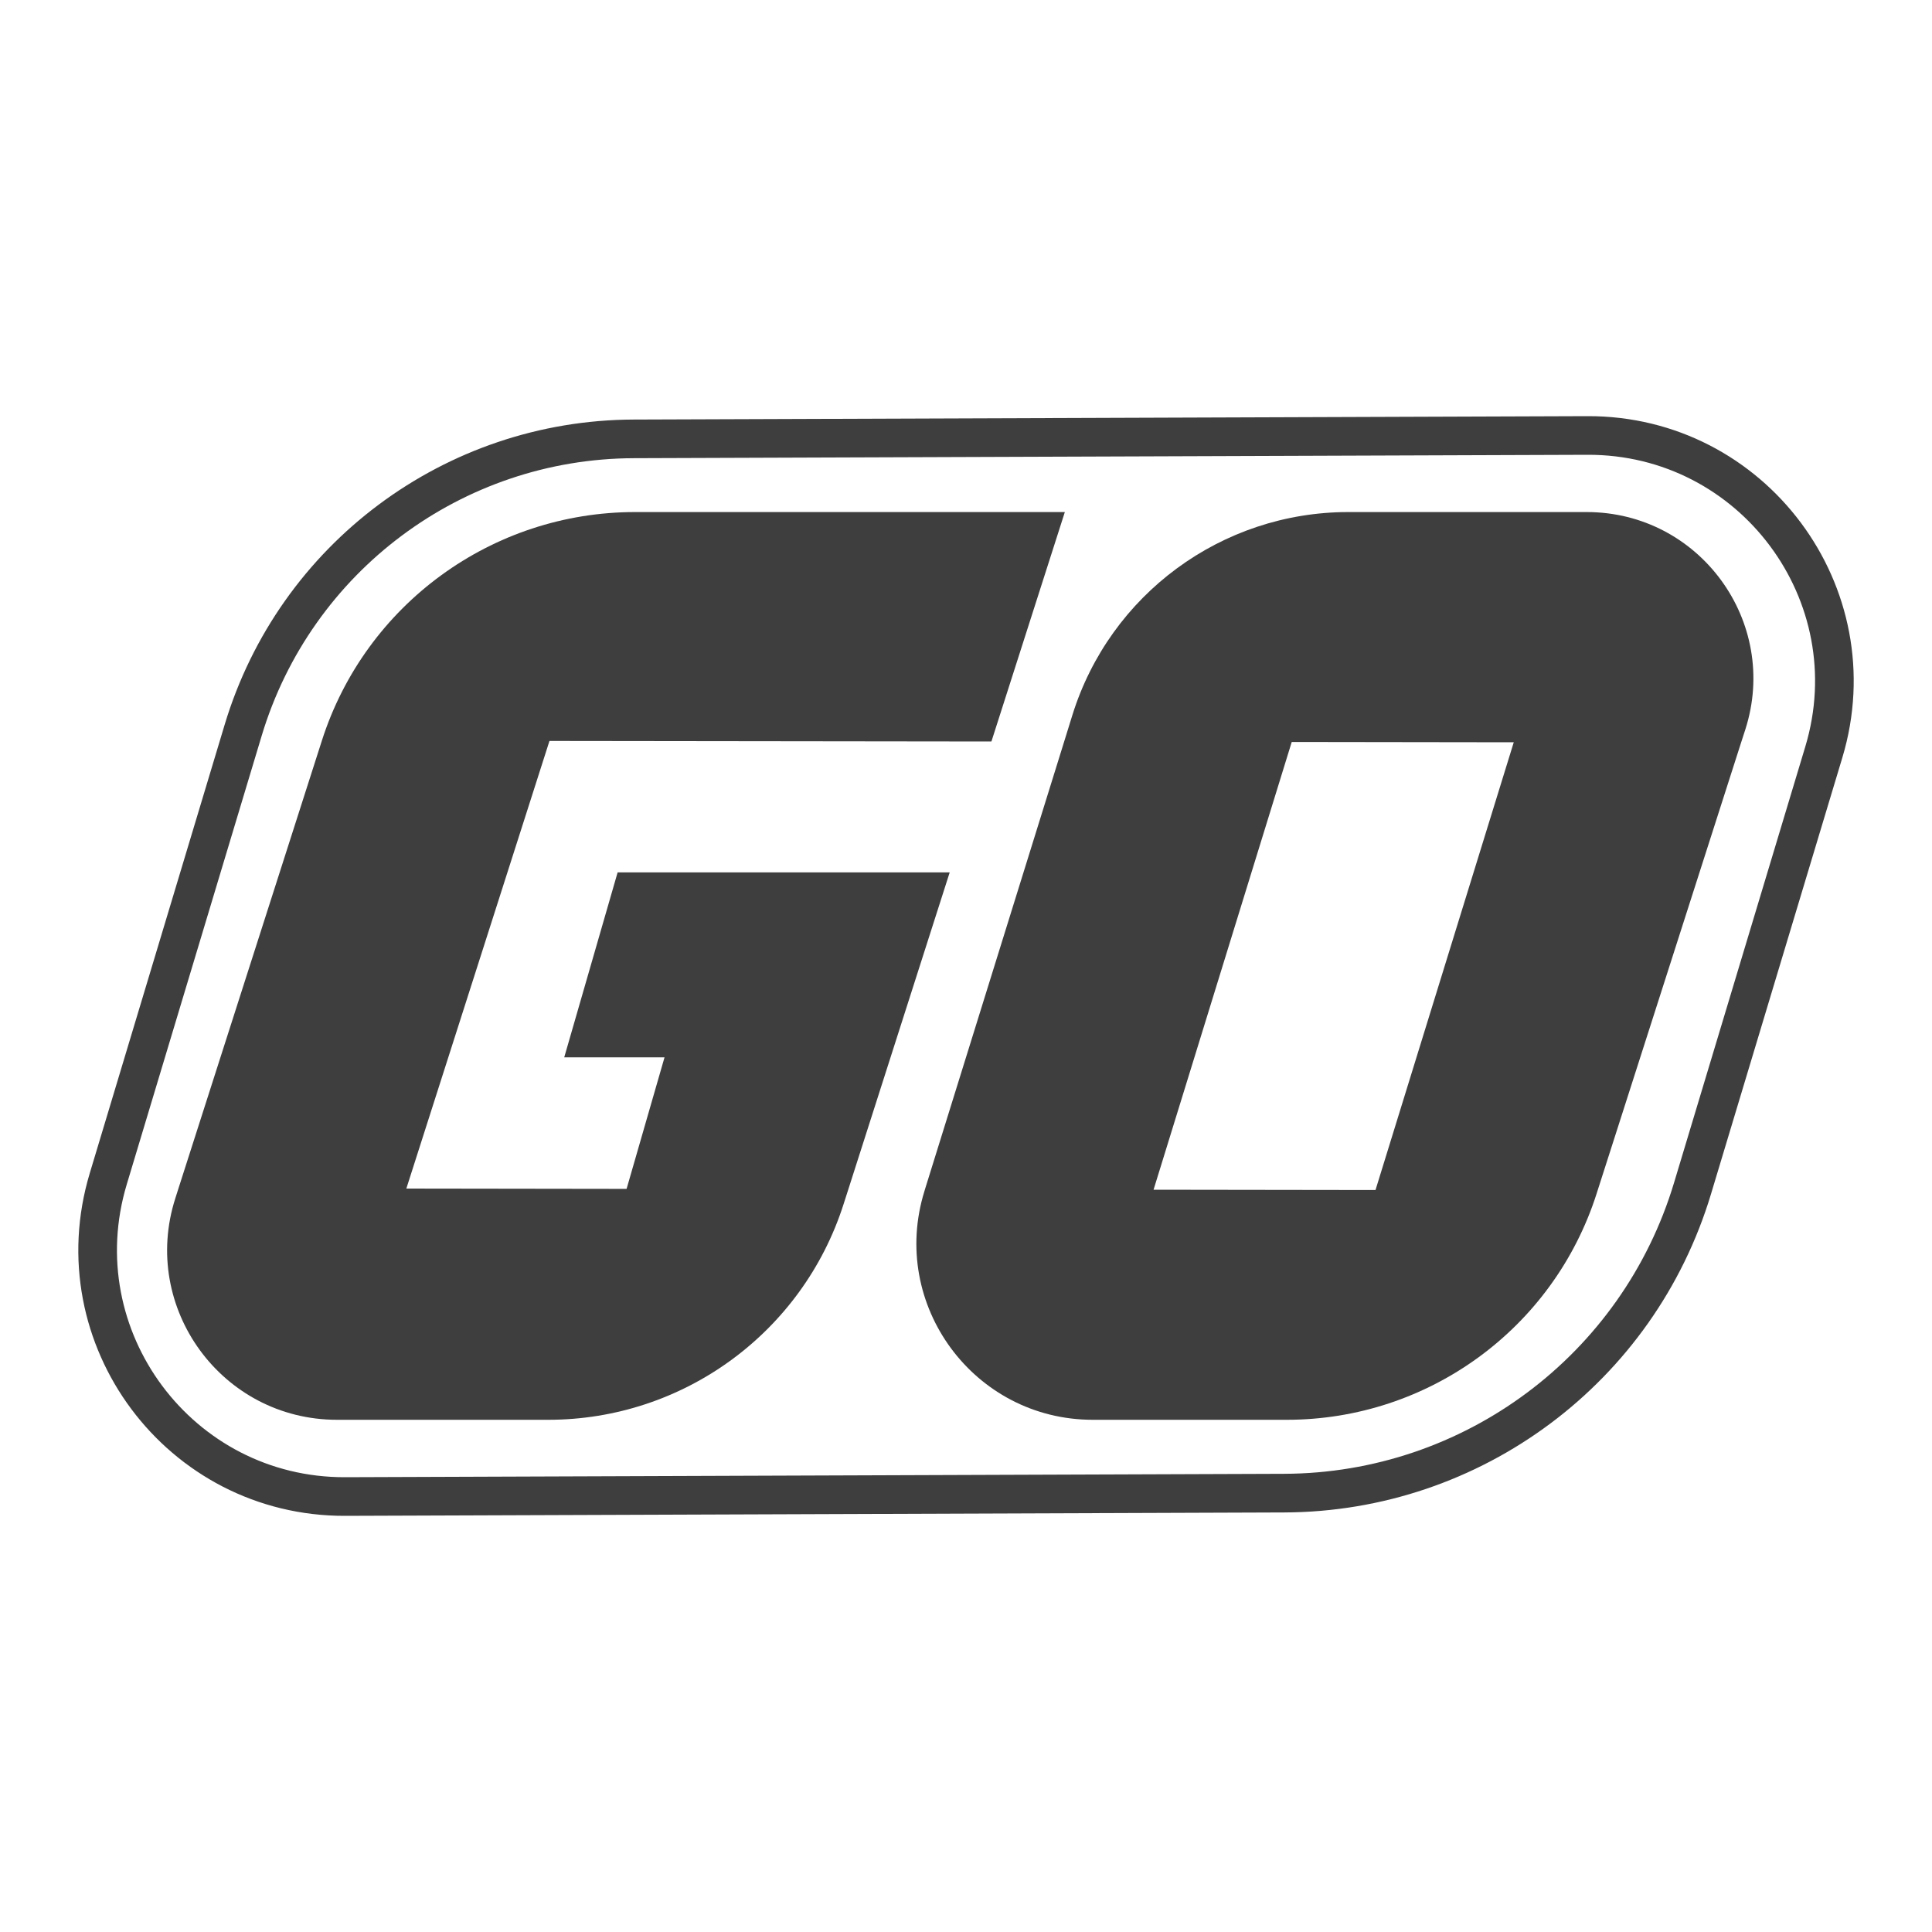 <svg width="25" height="25" viewBox="0 0 25 25" fill="none" xmlns="http://www.w3.org/2000/svg">
<path d="M23.6 9.733L23.6 9.733L21.901 15.378C21.901 15.378 21.901 15.378 21.901 15.378C21.199 17.712 19.054 19.313 16.617 19.321L16.617 19.321L4.469 19.365C4.468 19.365 4.468 19.365 4.468 19.365C2.324 19.373 0.783 17.307 1.401 15.253L1.401 15.253L3.147 9.448L3.147 9.448C3.818 7.217 5.869 5.687 8.199 5.679L8.199 5.679L20.541 5.635C22.678 5.627 24.216 7.687 23.6 9.733Z" stroke="#3E3E3E" stroke-width="0.5"/>
<path d="M7.11 9.588L5.258 15.38L8.108 15.384L8.599 13.682H7.301L7.992 11.289H12.289L10.978 15.388L10.916 15.581C10.385 17.243 8.84 18.372 7.095 18.372H4.36C2.872 18.372 1.814 16.923 2.269 15.505L2.31 15.376L4.165 9.584C4.729 7.821 6.368 6.626 8.218 6.626H13.779L12.829 9.595L7.11 9.588Z" fill="#3E3E3E"/>
<path d="M17.447 6.626C15.809 6.626 14.362 7.692 13.876 9.255L13.77 9.597L11.969 15.39L11.962 15.414C11.506 16.883 12.603 18.372 14.14 18.372H16.651C18.482 18.372 20.102 17.19 20.66 15.446L20.674 15.402L22.53 9.608L22.585 9.438C23.03 8.047 21.992 6.626 20.532 6.626H17.448H17.447ZM17.799 15.399L14.927 15.395L16.715 9.601L19.588 9.605L17.799 15.399Z" fill="#3E3E3E"/>
</svg>
